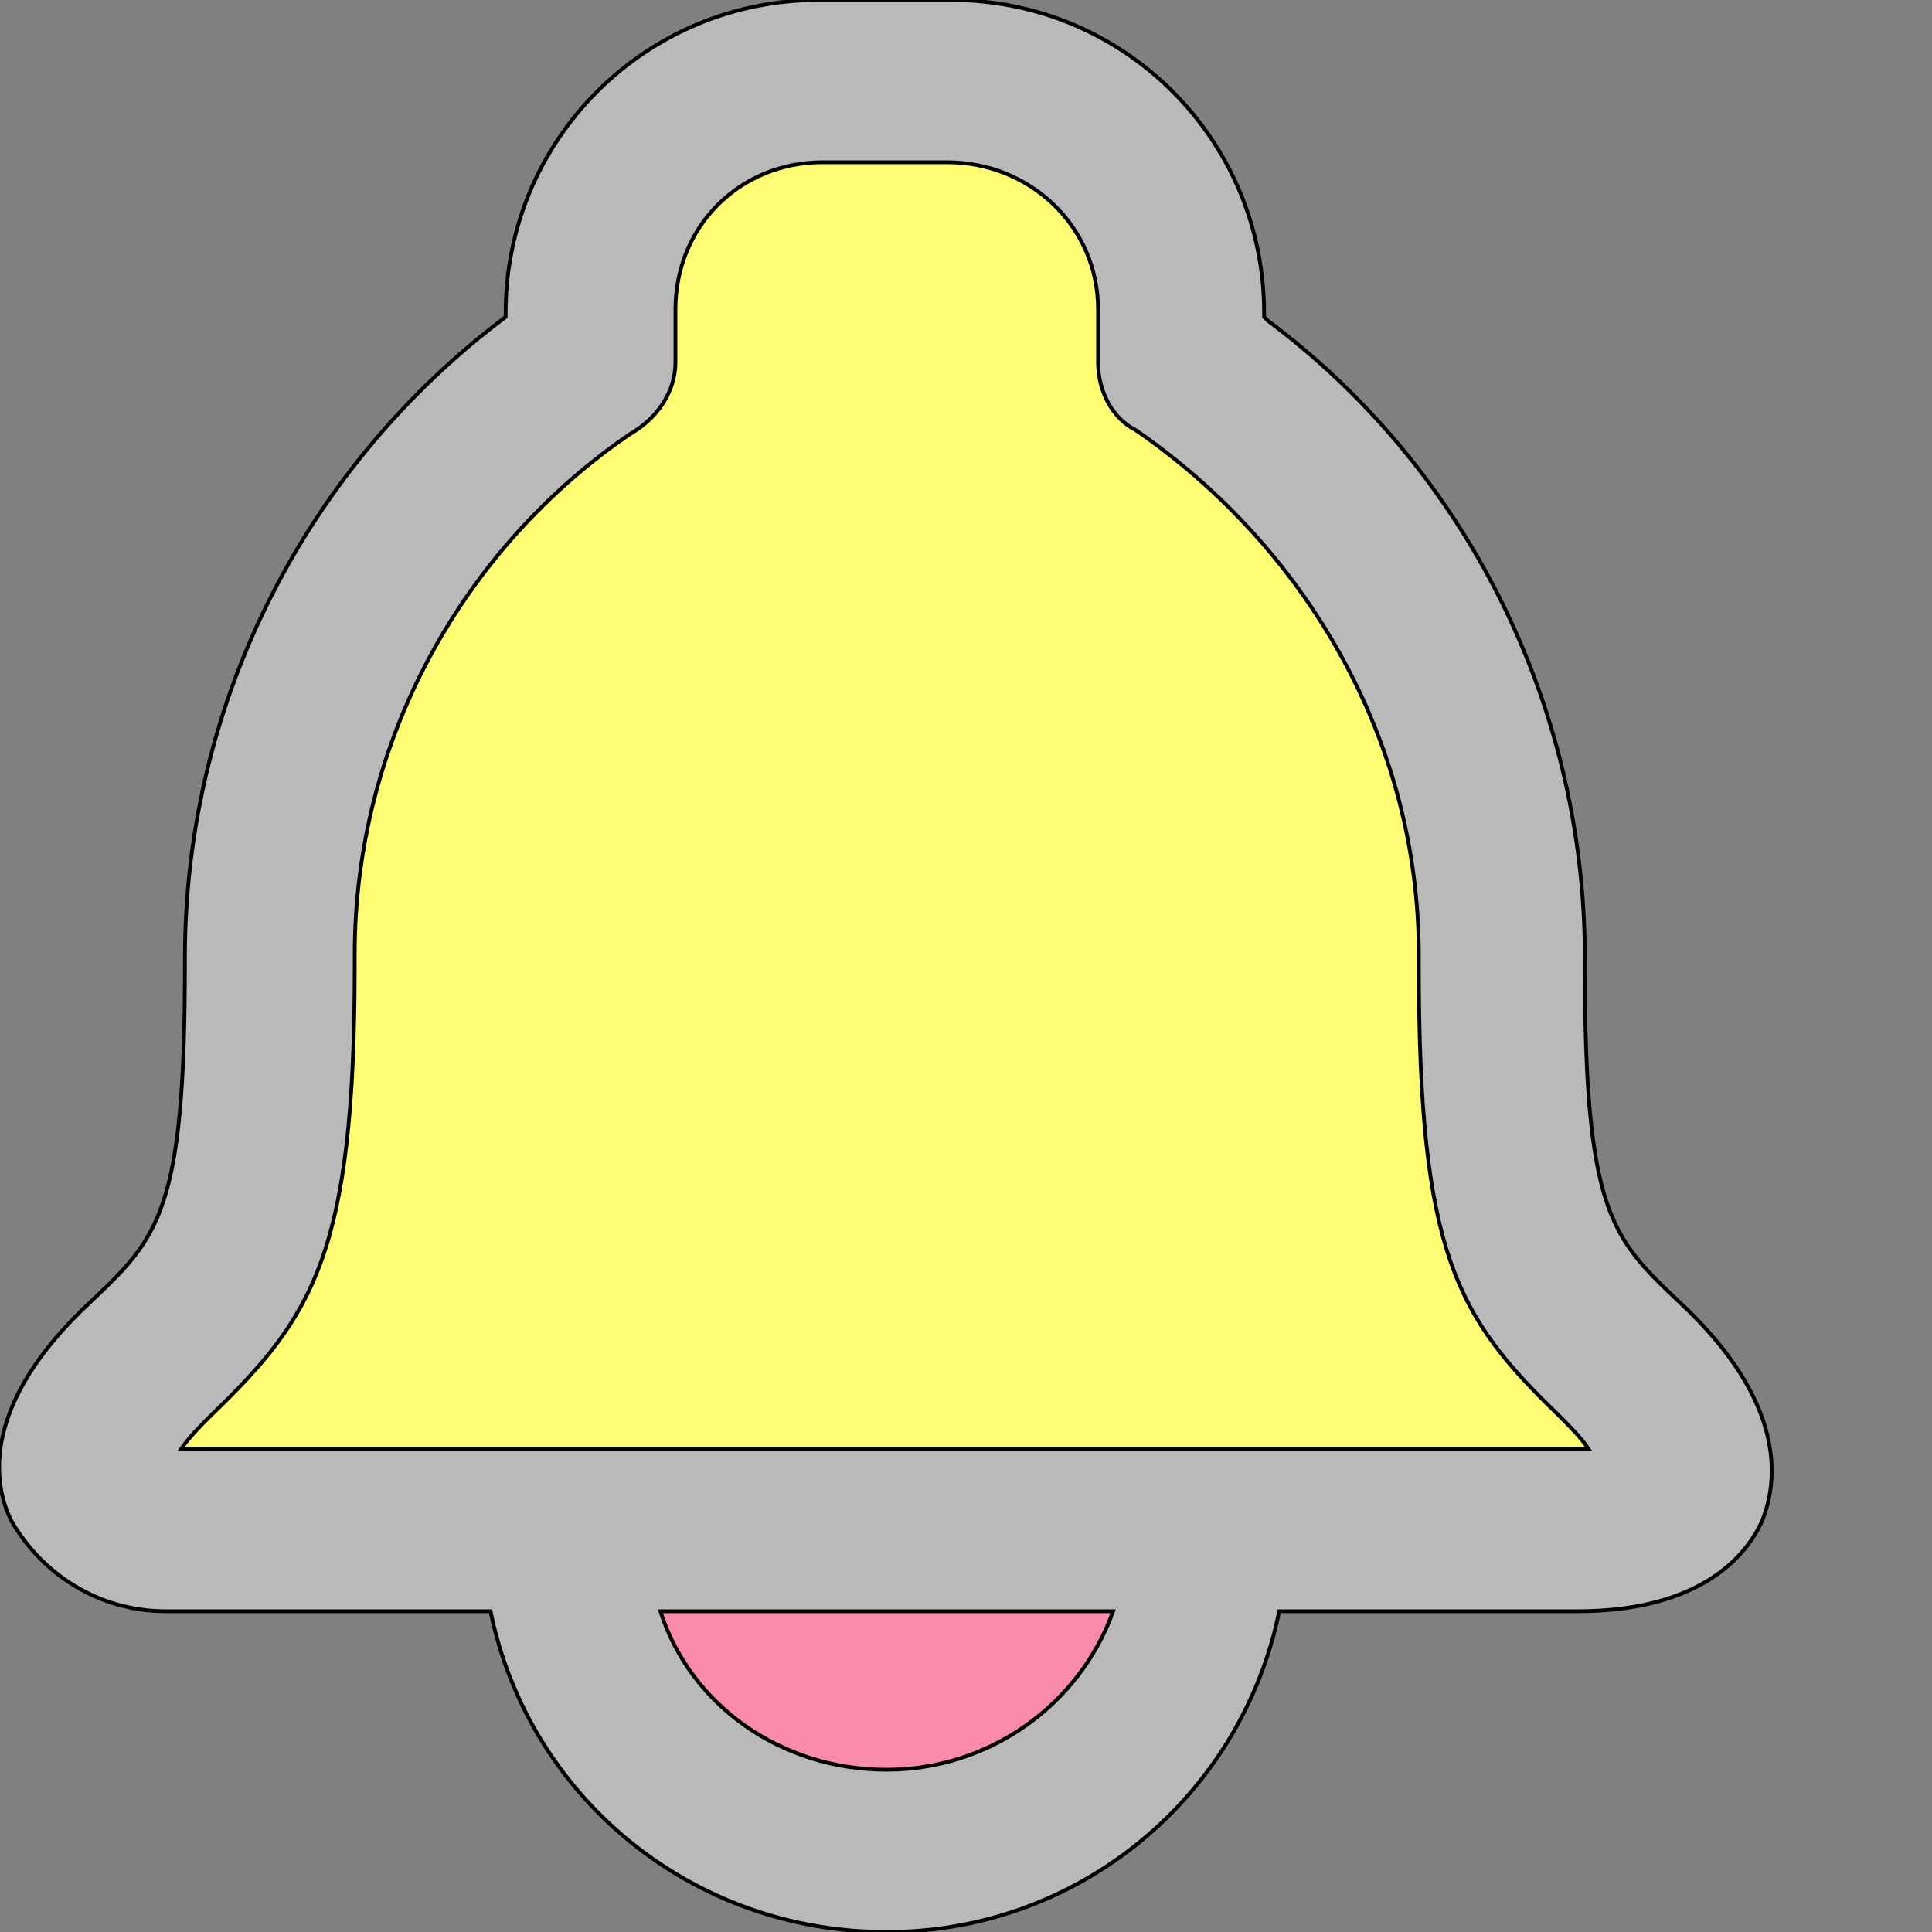 <svg id="th_bri_alarmbell-3" width="100%" height="100%" xmlns="http://www.w3.org/2000/svg" version="1.1" xmlns:xlink="http://www.w3.org/1999/xlink" xmlns:svgjs="http://svgjs.com/svgjs" preserveAspectRatio="xMidYMin slice" data-uid="bri_alarmbell-3" data-keyword="bri_alarmbell-3" viewBox="0 0 512 512" data-colors="[&quot;#a50202&quot;,&quot;#fdfc72&quot;,&quot;#f78ba9&quot;,&quot;#f78ba9&quot;]"><rect x="0" y="0" width="512" height="512" fill="#808080" stroke="none"/><path id="th_bri_alarmbell-3_0" d="M445 345C427 328 420 321 420 256C420 255 420 255 420 254C420 185 387 123 336 85L335 84C335 84 335 83 335 83C335 37 298 0 252 0C252 0 251 0 251 0L218 0C218 0 218 0 217 0C171 0 134 37 134 83C134 83 134 84 134 84L134 84C82 123 49 185 49 254C49 255 49 255 49 256C49 321 42 328 24 345C-5 372 -2 393 3 403C11 417 26 427 44 427C46 427 49 427 51 427L130 427C140 476 183 512 235 512C286 512 329 476 339 427L418 427C451 427 463 412 467 403C471 393 474 372 445 345Z " fill-rule="evenodd" fill="#b9b9b9" stroke-width="1" stroke="#000000"></path><path id="th_bri_alarmbell-3_2" d="M48 384C50 381 53 378 56 375C83 349 94 332 94 256C94 255 94 254 94 253C94 196 123 145 167 115C174 111 179 104 179 96L179 84C179 83 179 83 179 82C179 60 196 43 218 43C218 43 218 43 218 43L251 43C273 43 291 60 291 82C291 83 291 83 291 84L291 96C291 104 295 111 301 114C346 145 376 196 376 253C376 254 376 255 376 256C376 332 386 349 413 375C416 378 419 381 421 384L48 384Z " fill-rule="evenodd" fill="#fdfc72" stroke-width="1" stroke="#000000"></path><path id="th_bri_alarmbell-3_1" d="M235 469C207 469 183 452 175 427L295 427C286 452 262 469 235 469Z " fill-rule="evenodd" fill="#f78ba9" stroke-width="1" stroke="#000000"></path><defs id="SvgjsDefs3788" fill="#b9b9b9"></defs></svg>